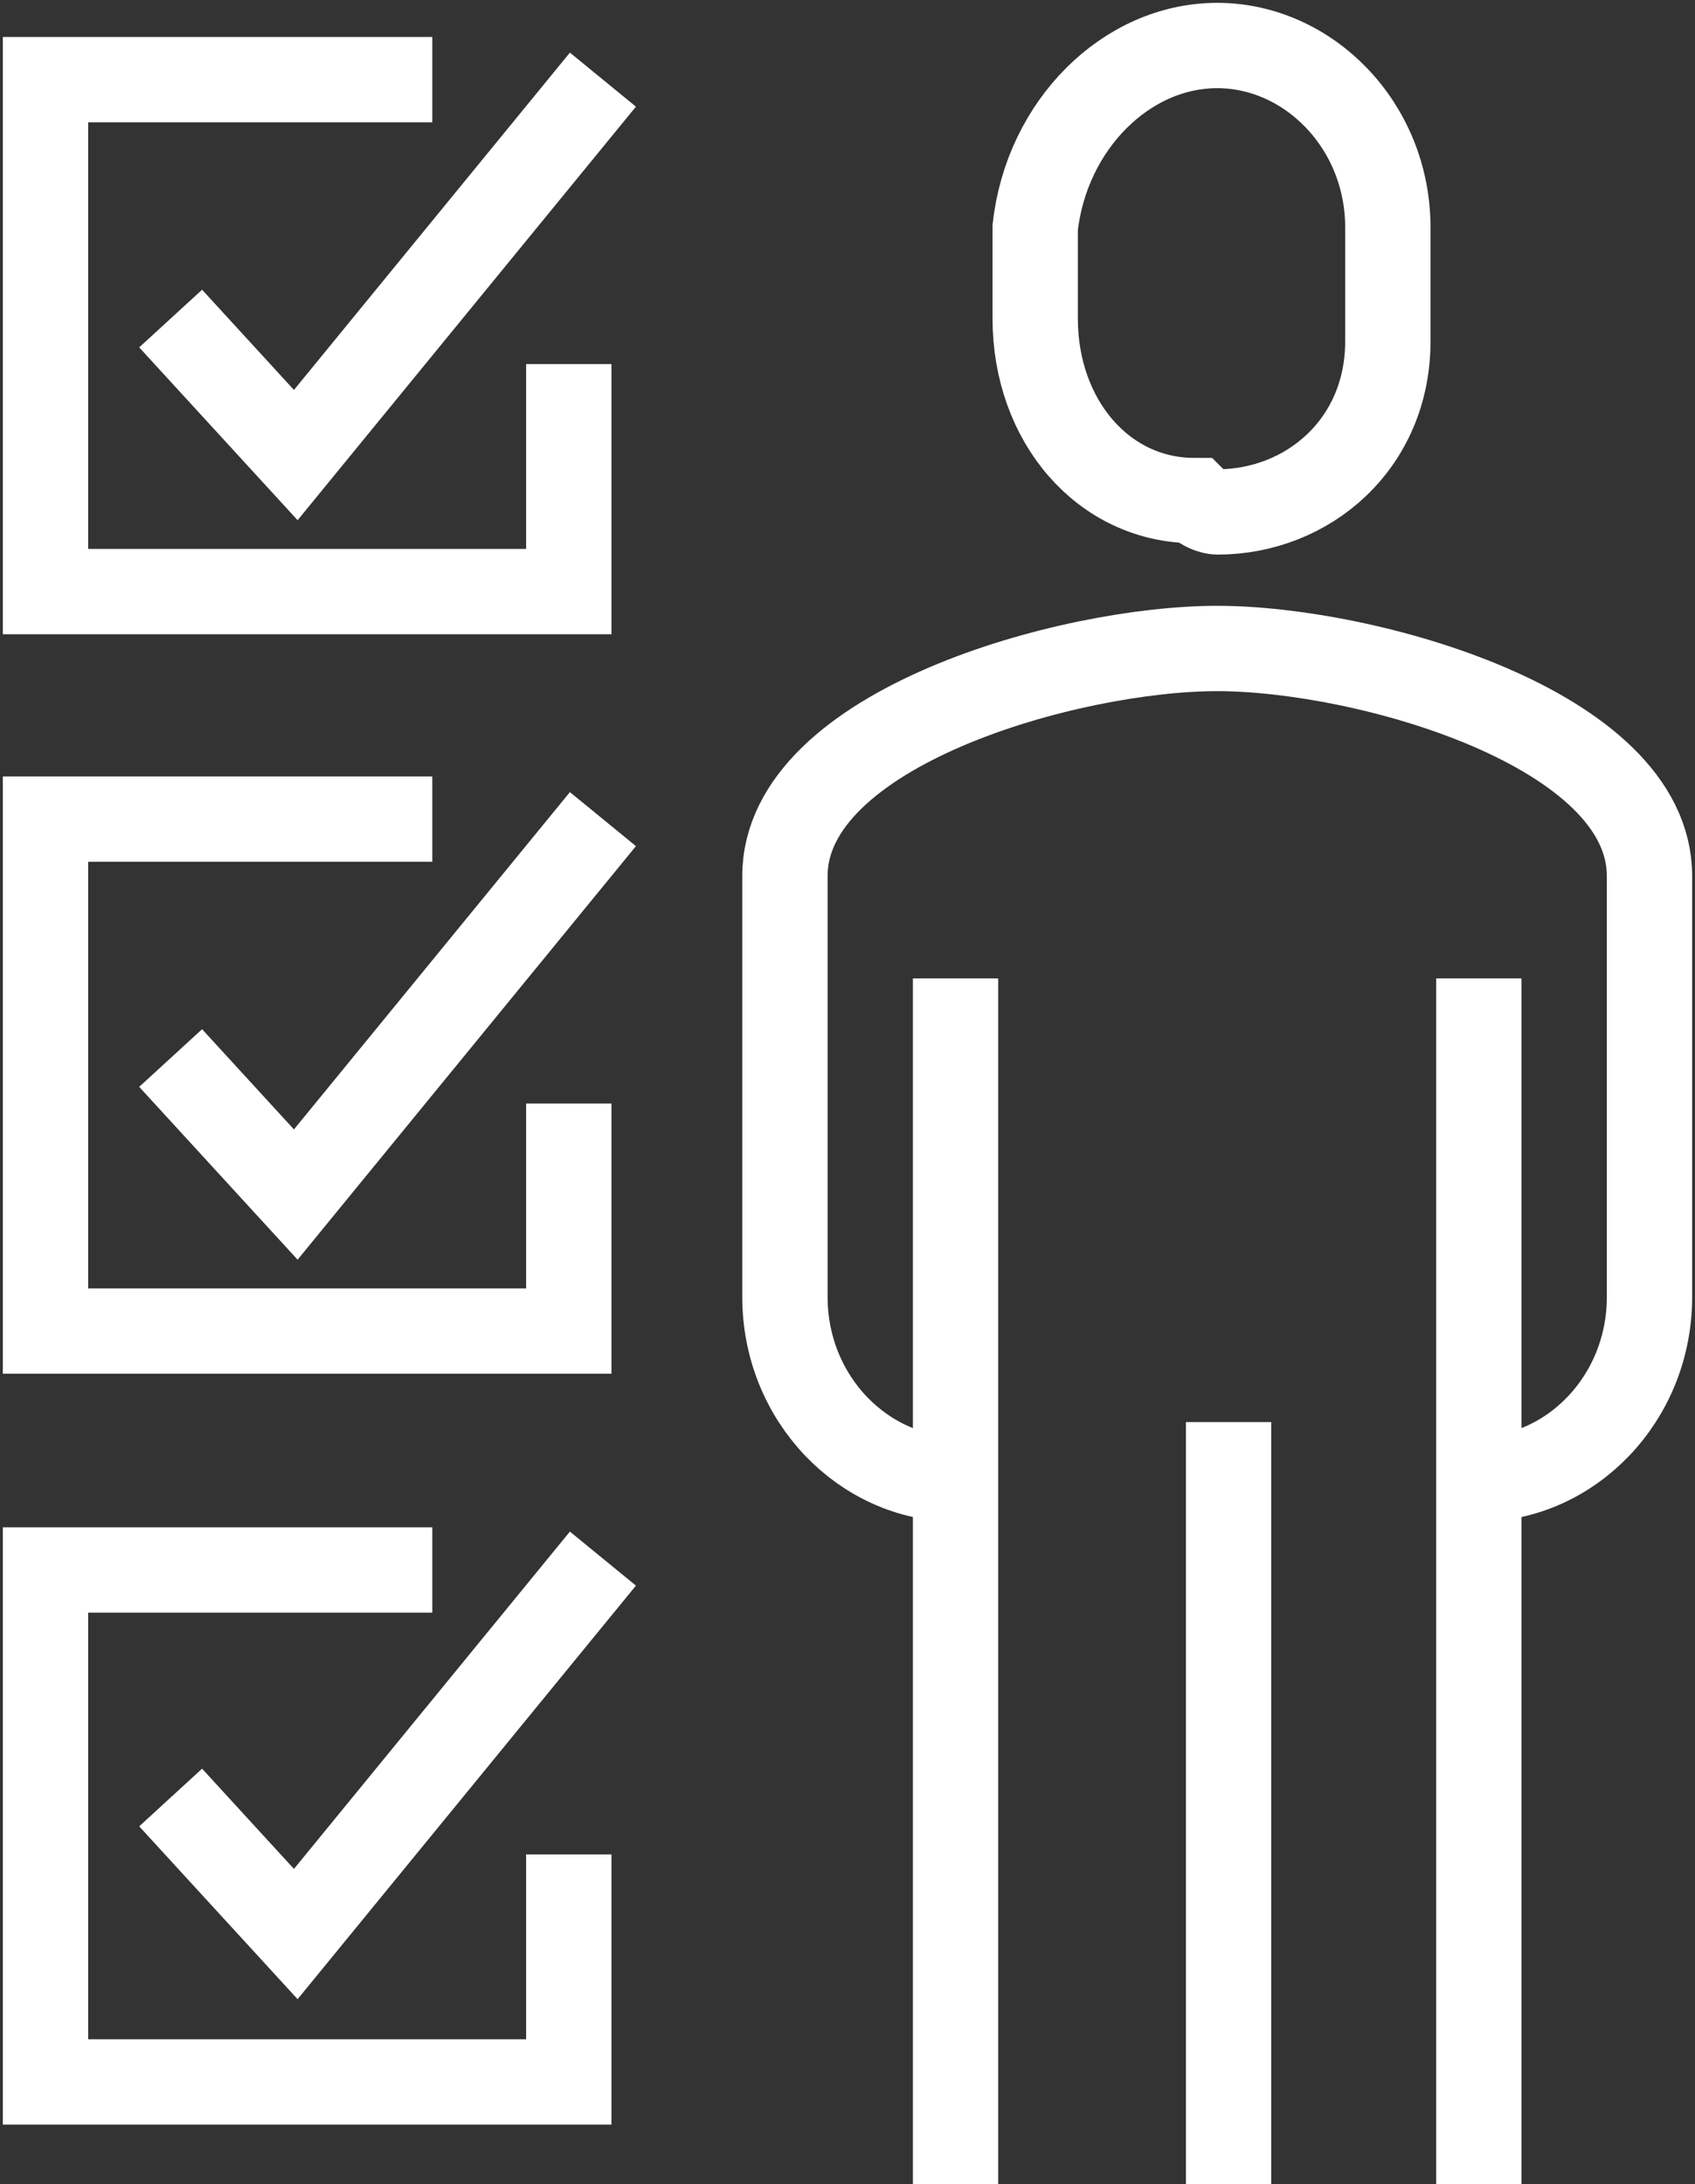<?xml version="1.0" encoding="utf-8"?>
<!-- Generator: Adobe Illustrator 25.1.0, SVG Export Plug-In . SVG Version: 6.00 Build 0)  -->
<svg version="1.1" id="Lager_1" xmlns="http://www.w3.org/2000/svg" xmlns:xlink="http://www.w3.org/1999/xlink" x="0px" y="0px"
	 viewBox="0 0 14.9 19.2" style="enable-background:new 0 0 14.9 19.2;" xml:space="preserve">
<rect x="0" y="0" width="14.9" height="19.2" fill="#333333" stroke="none"/>
<style type="text/css">
	.st0{fill:none;stroke:#FFFFFF;stroke-width:0.75;stroke-miterlimit:10;}
</style>
<g id="Gruppe_656" transform="translate(-212 -48)">
	<path id="Pfad_665" class="st0" d="M217,57.7v2h-4.6v-4.5h3.4"/>
	<path id="Pfad_666" class="st0" d="M213.5,57.3l1.1,1.2l2.7-3.3"/>
	<path id="Pfad_667" class="st0" d="M217,64.3v2h-4.6v-4.5h3.4"/>
	<path id="Pfad_668" class="st0" d="M213.5,63.8l1.1,1.2l2.7-3.3"/>
	<path id="Pfad_669" class="st0" d="M217,51.2v2h-4.6v-4.5h3.4"/>
	<path id="Pfad_670" class="st0" d="M213.5,50.8l1.1,1.2l2.7-3.3"/>
	<path id="Pfad_671" class="st0" d="M225,61c0.8,0,1.5-0.7,1.5-1.6v-3.7c0-1.3-2.5-2-3.8-2s-3.8,0.7-3.8,2v3.7
		c0,0.9,0.7,1.6,1.5,1.6"/>
	<path id="Pfad_672" class="st0" d="M222.7,52.5c0.8,0,1.5-0.6,1.5-1.5c0,0,0-0.1,0-0.1V50c0-0.9-0.7-1.6-1.5-1.6
		c-0.8,0-1.5,0.7-1.6,1.6c0,0,0,0,0,0v0.8c0,0.9,0.6,1.6,1.4,1.6C222.6,52.5,222.7,52.5,222.7,52.5z"/>
	<line id="Linie_228" class="st0" x1="225" y1="67.2" x2="225" y2="56.6"/>
	<line id="Linie_229" class="st0" x1="220.4" y1="56.6" x2="220.4" y2="67.2"/>
	<line id="Linie_230" class="st0" x1="222.8" y1="60.5" x2="222.8" y2="67.2"/>
</g>
</svg>
